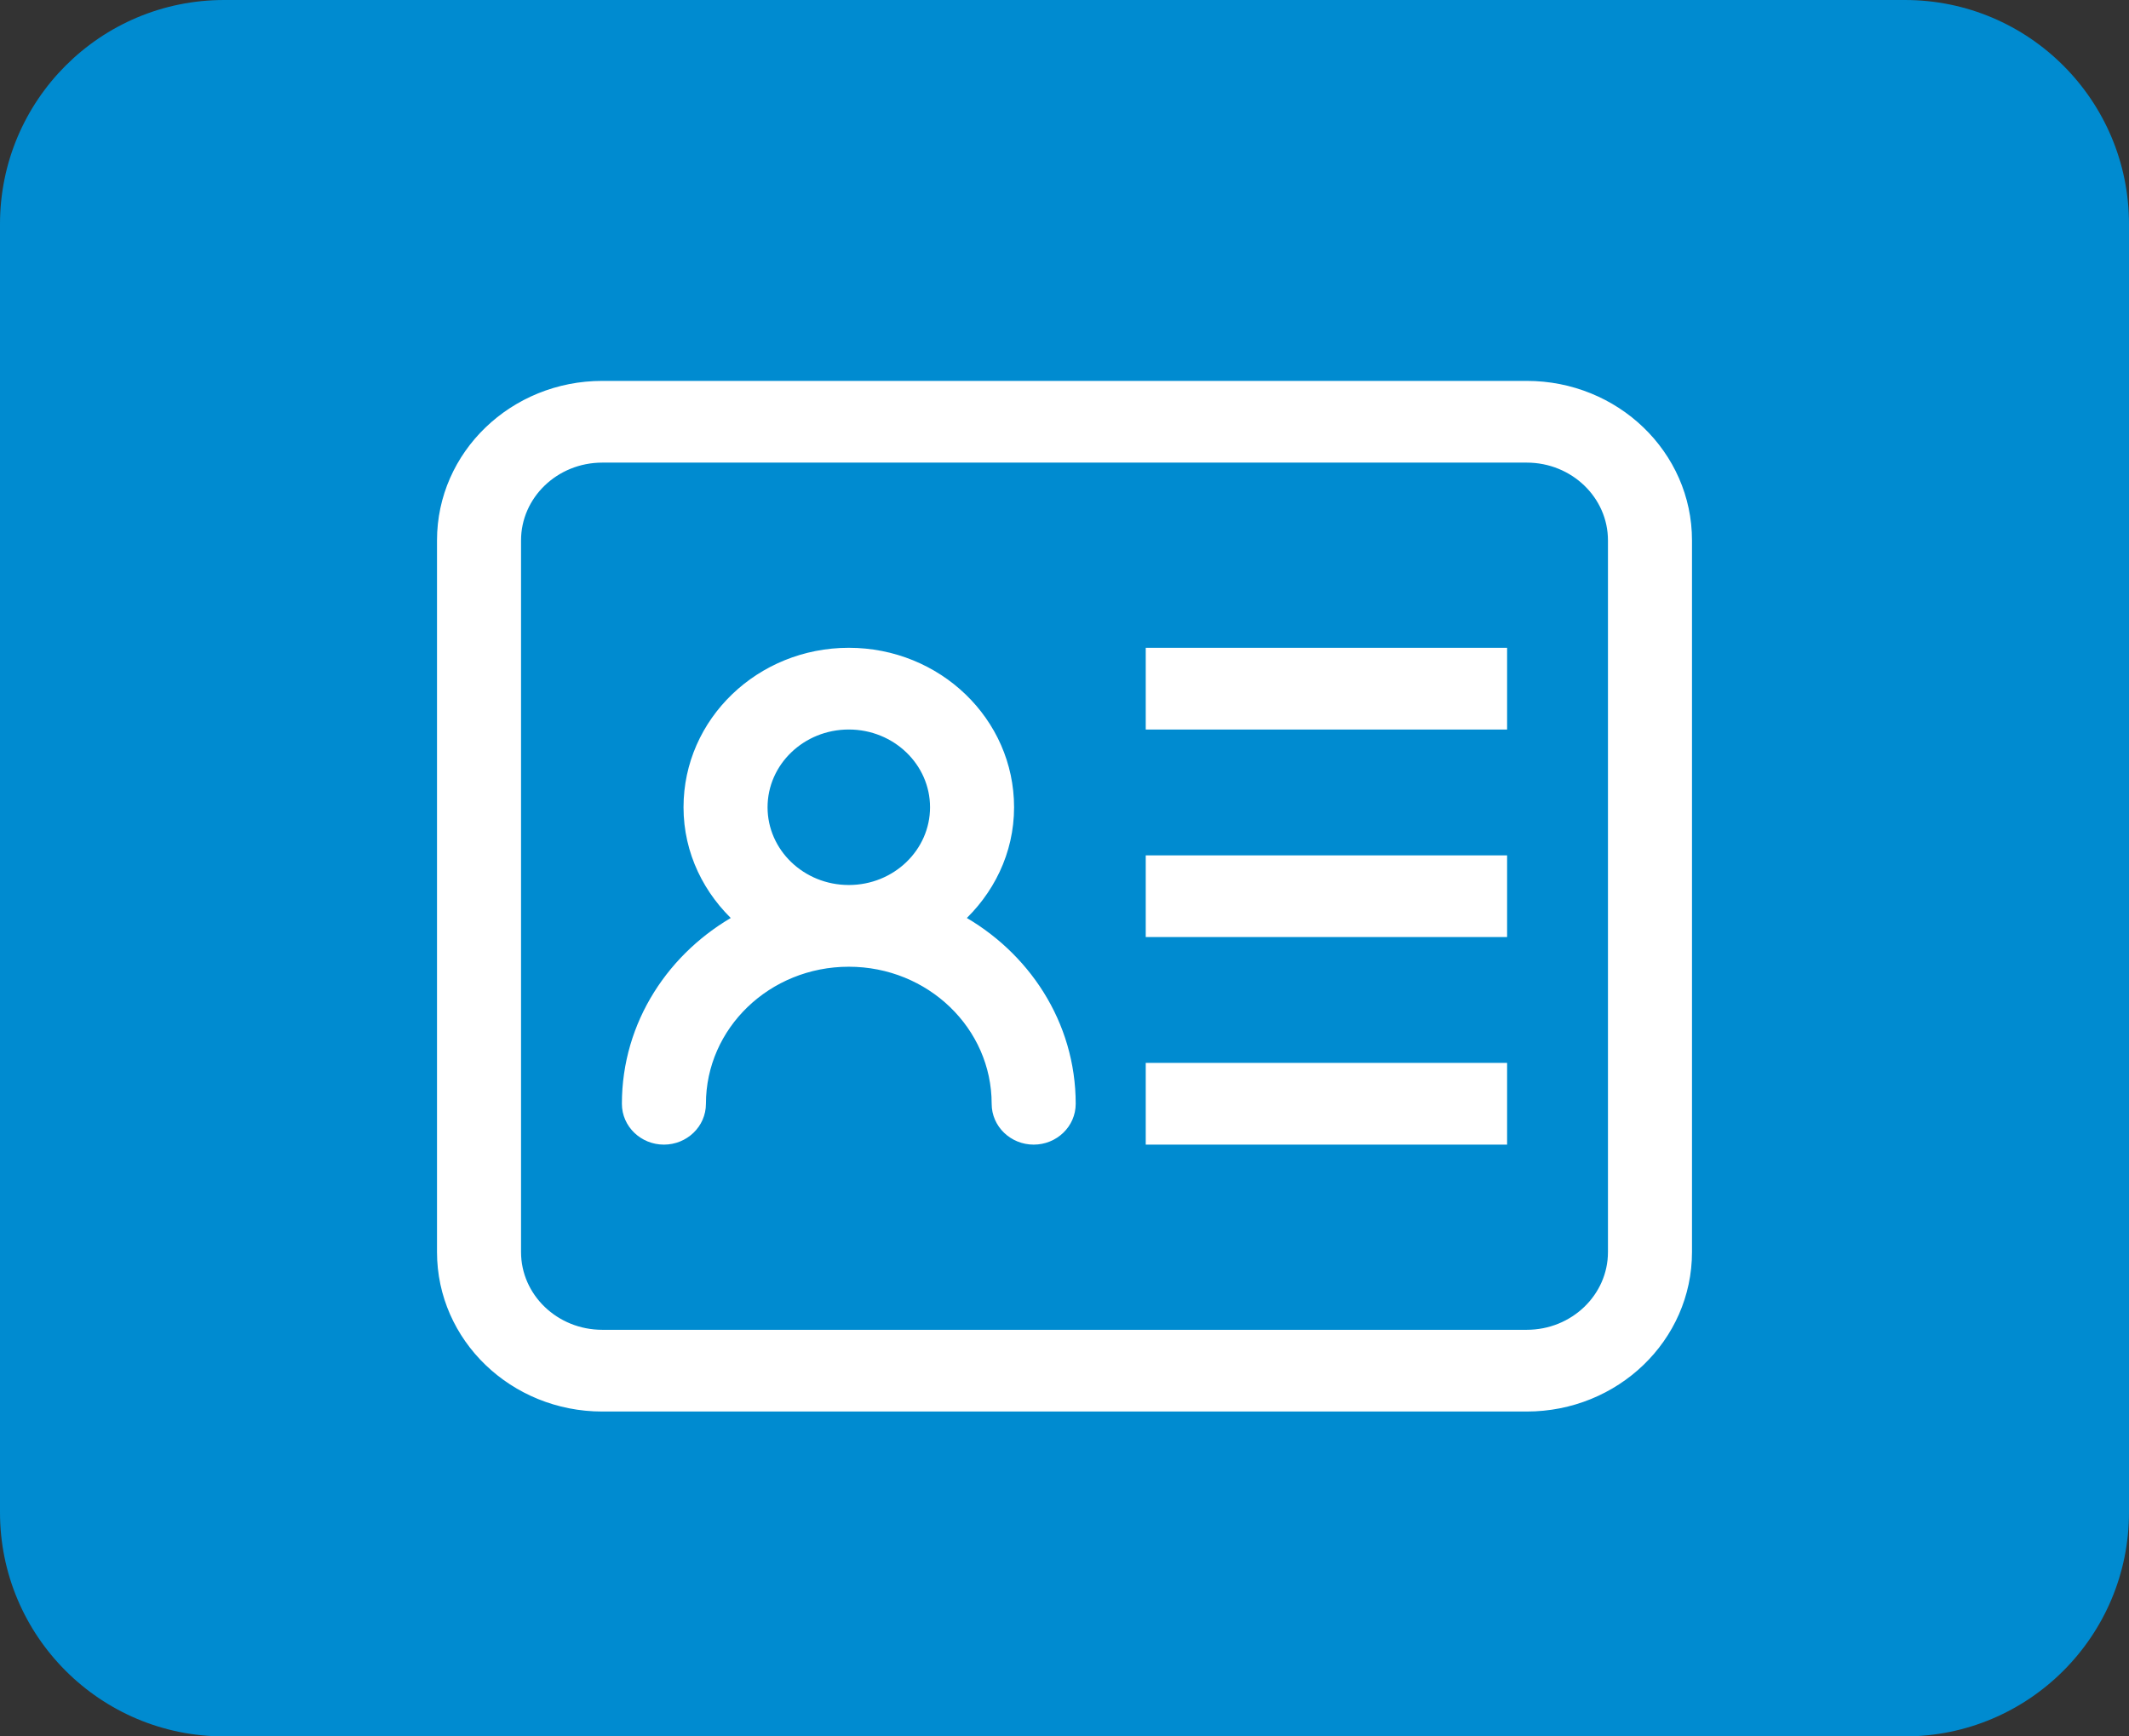 <svg width="38" height="31" viewBox="0 0 38 31" fill="none" xmlns="http://www.w3.org/2000/svg">
    <rect x="0" y="0" width="38" height="31" fill="#333333" stroke="none"/>
    <path d="M0 4C0 1.791 1.791 0 4 0H34C36.209 0 38 1.791 38 4V27C38 29.209 36.209 31 34 31H4C1.791 31 0 29.209 0 27V4Z" fill="#008BD0"/>
    <path d="M26.8 20.235V20.335H26.7H20.65H20.55V20.235V19.177V19.076H20.65H26.7H26.8V19.177V20.235ZM26.8 16.529V16.629H26.7H20.65H20.55V16.529V15.471V15.371H20.65H26.7H26.8V15.471V16.529ZM26.8 12.823V12.924H26.7H20.65H20.55V12.823V11.765V11.665H20.65H26.7H26.8V11.765V12.823ZM10.75 6.9H27.25C28.821 6.9 30.1 8.126 30.1 9.647V22.353C30.1 23.874 28.821 25.1 27.25 25.1H10.75C9.179 25.1 7.9 23.874 7.9 22.353V9.647C7.9 8.126 9.179 6.9 10.75 6.9ZM9.2 22.353C9.2 23.171 9.891 23.841 10.75 23.841H27.25C28.109 23.841 28.8 23.171 28.8 22.353V9.647C28.8 8.829 28.109 8.159 27.25 8.159H10.75C9.891 8.159 9.2 8.829 9.2 9.647V22.353ZM18 14.412C18 15.205 17.644 15.909 17.09 16.409C18.284 17.061 19.1 18.285 19.1 19.706C19.1 20.057 18.805 20.335 18.45 20.335C18.095 20.335 17.8 20.057 17.8 19.706C17.8 18.302 16.617 17.159 15.15 17.159C13.682 17.159 12.5 18.302 12.5 19.706C12.5 20.057 12.205 20.335 11.85 20.335C11.495 20.335 11.2 20.057 11.2 19.706C11.2 18.285 12.017 17.061 13.21 16.409C12.656 15.909 12.3 15.205 12.3 14.412C12.3 12.891 13.579 11.665 15.15 11.665C16.721 11.665 18 12.891 18 14.412ZM15.15 15.9C16.009 15.9 16.7 15.23 16.7 14.412C16.7 13.594 16.009 12.924 15.15 12.924C14.291 12.924 13.6 13.594 13.6 14.412C13.6 15.23 14.291 15.9 15.15 15.9Z" fill="white" stroke="white" stroke-width="0.2"/>
</svg>
    